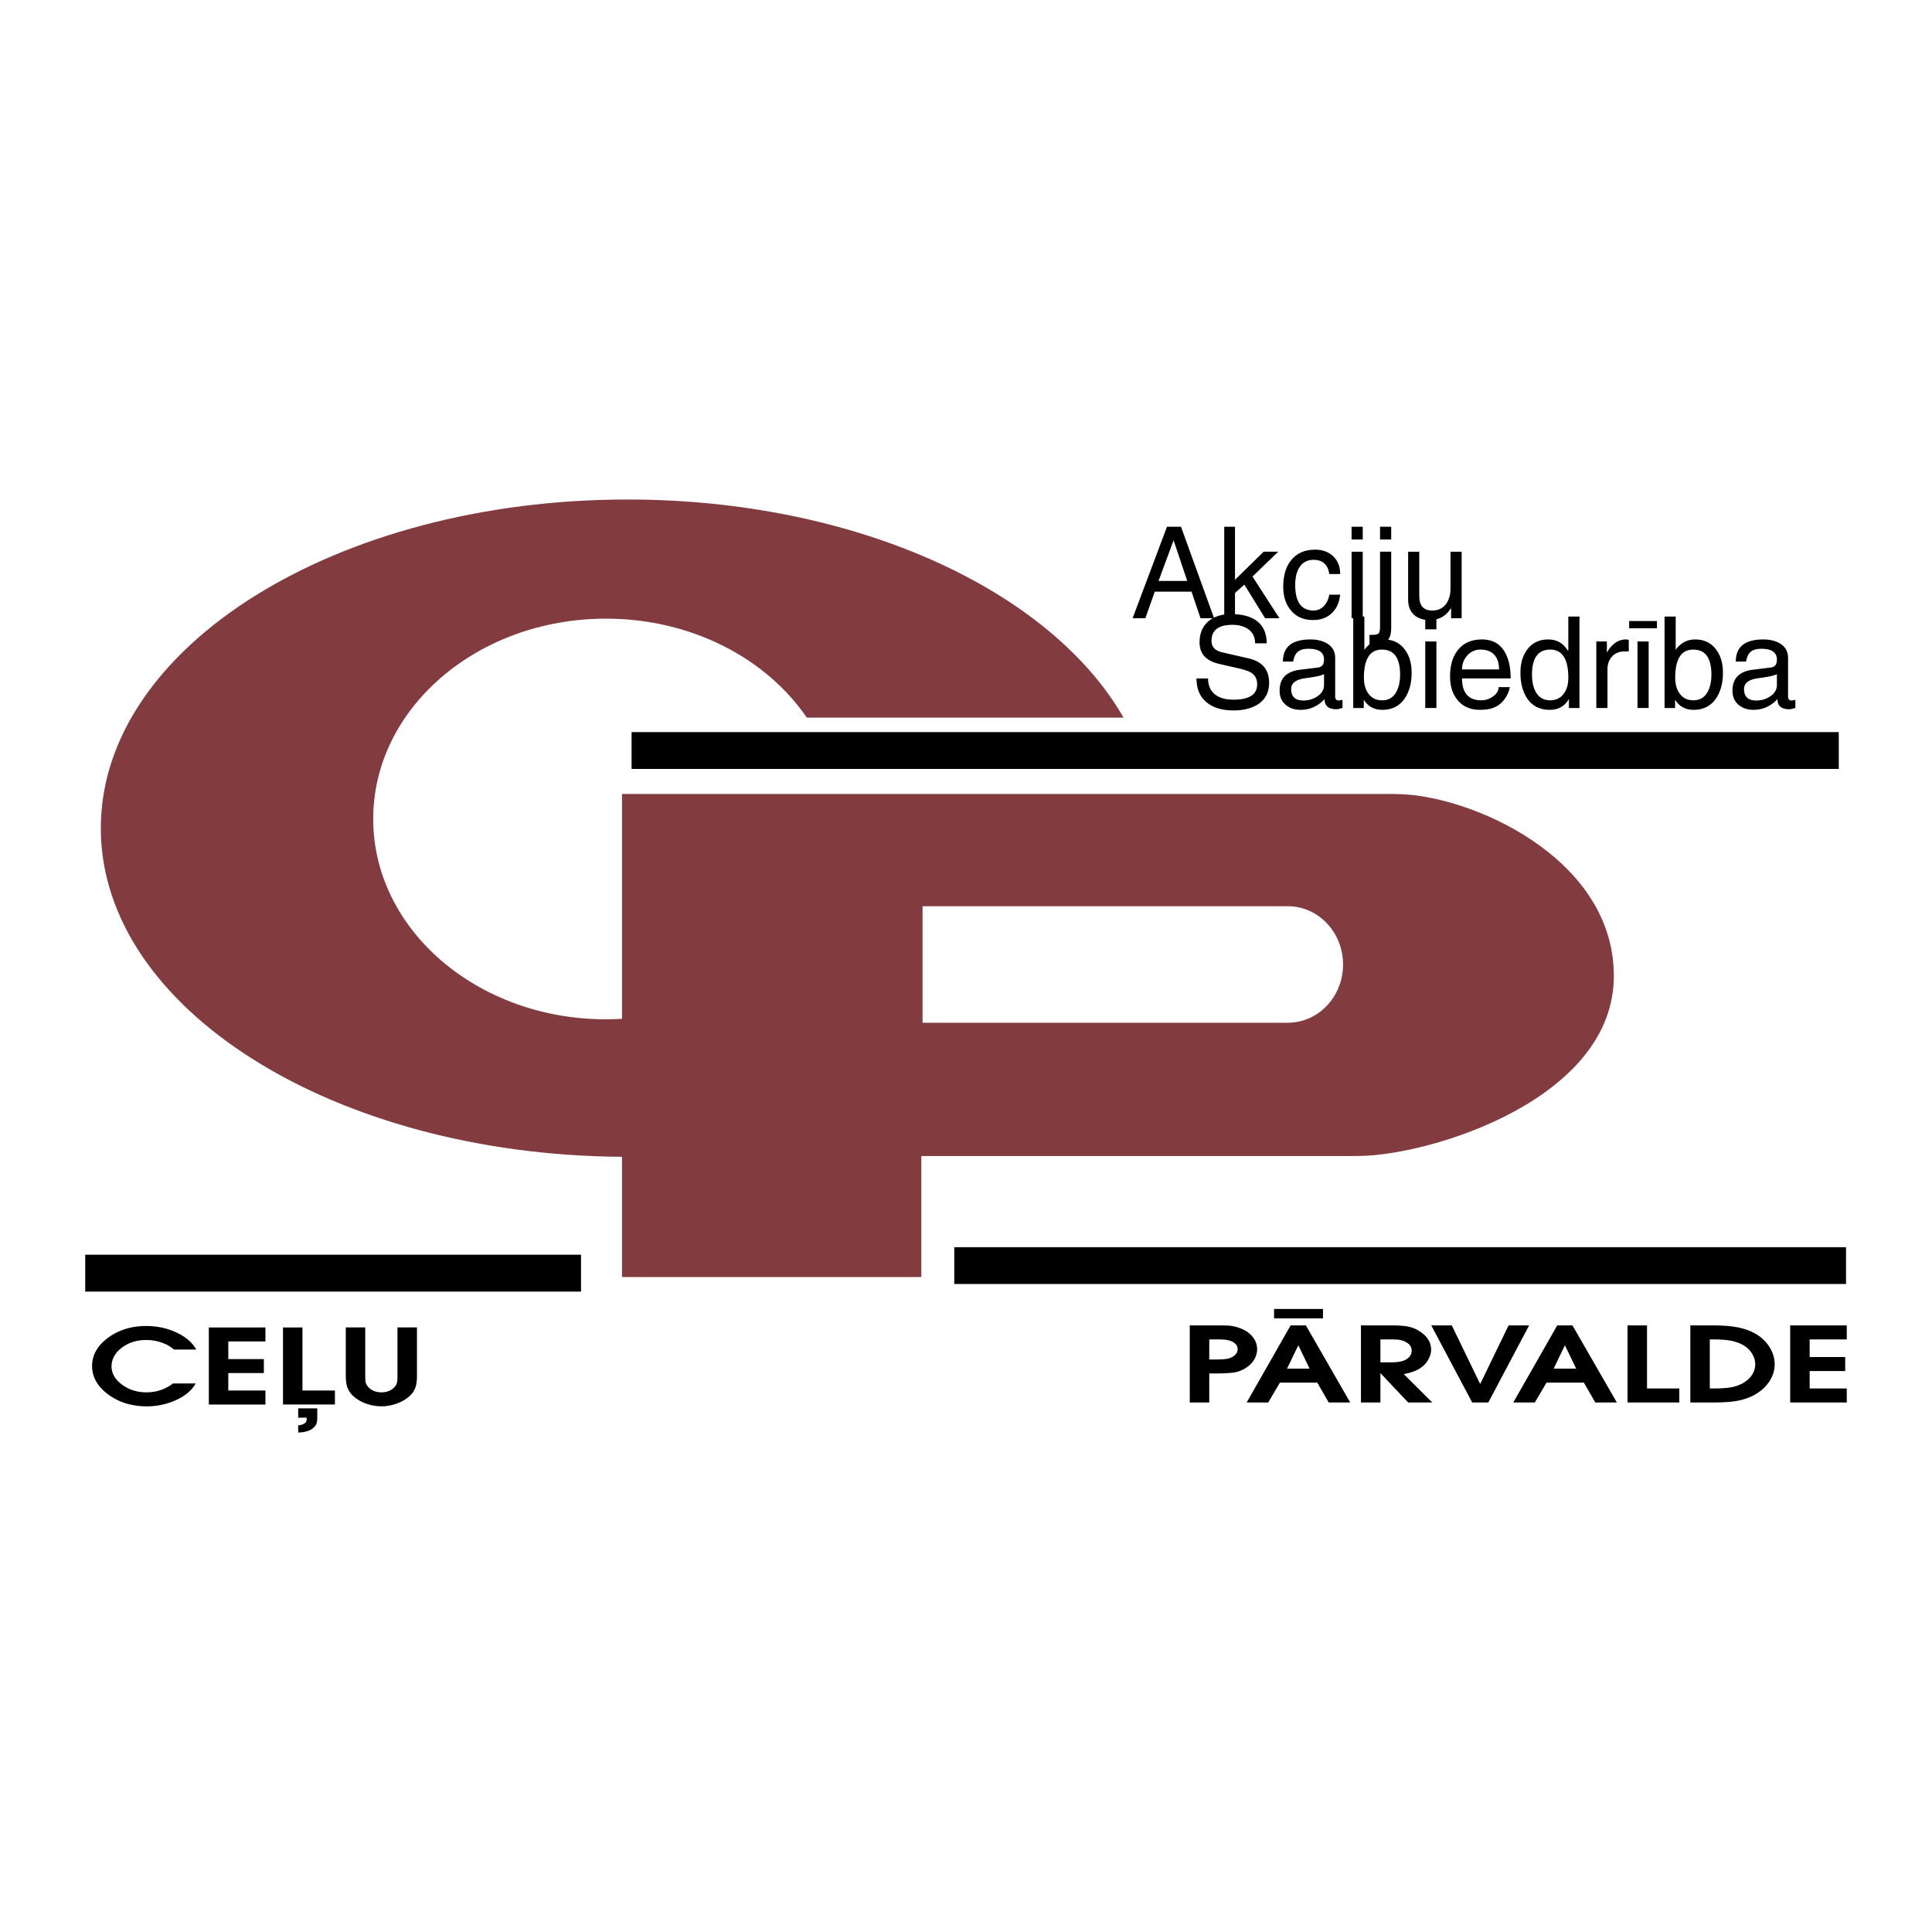 <svg xmlns="http://www.w3.org/2000/svg" width="2500" height="2500" viewBox="0 0 192.756 192.756"><g fill-rule="evenodd" clip-rule="evenodd"><path fill="#fff" d="M0 0h192.756v192.756H0V0z"/><path d="M139.393 79.225l-.369-.008H62.058v22.429c-.529.033-1.062.051-1.598.051-12.828 0-23.226-8.948-23.226-19.987S47.632 61.723 60.46 61.723c8.541 0 16 3.968 20.036 9.876h31.6c-7.258-12.683-26.671-21.763-49.49-21.763-29.021 0-52.547 14.684-52.547 32.794 0 17.999 23.23 32.596 51.999 32.784v11.996h29.863v-12.072h42.942l.732-.008c7.135-.057 25.506-5.668 25.42-18.053-.079-11.851-14.49-17.992-21.622-18.052zm-10.87 22.812v.004H92.042V90.413h36.481v.002c3.025.018 5.475 2.616 5.475 5.812 0 3.203-2.449 5.793-5.475 5.81z" fill="#823b3f"/><path d="M183.455 76.719H63.014v-3.677h120.441v3.677zM184.178 128.105h-88.97v-3.673h88.97v3.673zM57.969 128.863H8.504v-3.677h49.465v3.677zM115.588 57.958l1.502-4.054 1.359 4.054h-2.861zm3.293 1.072l.895 2.651h1.355l-3.303-9.126h-1.398L113 61.681h1.275l.932-2.651h3.674zM127.646 61.681h-1.425l-2.073-3.354-.933.838v2.516h-1.072v-9.126h1.072v5.289l2.865-2.801h1.447l-2.566 2.48 2.685 4.158zM132.629 57.272c-.145-.946-.67-1.419-1.576-1.419-.652 0-1.135.271-1.449.814-.254.432-.381.996-.381 1.69 0 1.703.607 2.554 1.818 2.554.432 0 .791-.161 1.08-.485.252-.28.422-.646.508-1.096h1.08c-.086.785-.361 1.397-.826 1.836-.475.464-1.102.696-1.881.696-.947 0-1.689-.326-2.223-.978-.5-.602-.752-1.384-.752-2.349 0-1.091.256-1.963.766-2.615.559-.72 1.365-1.08 2.426-1.08.736 0 1.336.221 1.797.662.463.441.693 1.031.693 1.769h-1.08v.001zM135.961 61.681h-1.113v-6.637h1.113v6.637zm-1.113-7.851v-1.275h1.113v1.275h-1.113zM138.801 62.663c0 .457-.076.808-.229 1.054-.295.482-.785.694-1.469.635l-.469-.039v-.973h.229c.355 0 .582-.047.678-.14.098-.093.146-.317.146-.672v-7.485h1.113v7.62h.001zm0-8.833h-1.113v-1.275h1.113v1.275zM144.777 61.681v-.965l-.025-.025c-.482.782-1.186 1.173-2.107 1.173-.668 0-1.195-.178-1.58-.532-.385-.355-.576-.863-.576-1.521v-4.766h1.111v4.408c0 .973.428 1.46 1.285 1.46.609 0 1.076-.225 1.4-.673.287-.397.432-.91.432-1.537v-3.658h1.113v6.637h-1.053v-.001z"/><path d="M125.221 64.185c0-.615-.23-1.085-.688-1.414-.408-.286-.932-.43-1.576-.43-1.389 0-2.084.532-2.084 1.595 0 .607.361.992 1.082 1.152l2.604.595c1.375.314 2.061 1.127 2.061 2.44 0 .949-.371 1.665-1.115 2.147-.635.407-1.451.61-2.447.61-1.102 0-1.973-.254-2.615-.763-.711-.55-1.066-1.359-1.066-2.427h1.154c0 .724.246 1.265.736 1.626.439.328 1.031.491 1.775.491 1.59 0 2.385-.511 2.385-1.533 0-.523-.201-.913-.605-1.166-.229-.144-.67-.291-1.326-.444l-1.867-.429c-1.299-.296-1.947-1.011-1.947-2.146 0-.906.301-1.613.902-2.122.566-.465 1.312-.699 2.236-.699 1.066 0 1.902.212 2.502.637.703.492 1.055 1.252 1.055 2.279h-1.156v.001zM132.098 68.334c0 .48-.234.868-.701 1.163a2.436 2.436 0 0 1-1.365.392c-.807 0-1.211-.384-1.211-1.151 0-.59.475-.948 1.428-1.074 1.07-.144 1.688-.283 1.85-.417v1.087h-.001zm-3.077-2.33c.076-.455.234-.78.469-.979.236-.197.586-.296 1.051-.296 1.039 0 1.557.36 1.557 1.078 0 .474-.195.737-.582.788l-1.836.228c-1.342.17-2.014.863-2.014 2.081 0 .592.197 1.059.592 1.402.393.343.891.514 1.492.514.939 0 1.74-.357 2.4-1.071 0 .674.395 1.011 1.182 1.011.094 0 .186-.013.279-.039l.33-.088v-.808l-.365.064c-.244 0-.365-.132-.365-.396v-3.835c0-.739-.348-1.265-1.043-1.58-.406-.187-.881-.28-1.424-.28-1.83 0-2.746.735-2.746 2.206h1.023zM139.688 67.301c0 .696-.123 1.267-.369 1.716-.305.568-.779.852-1.422.852-.602 0-1.064-.228-1.385-.686-.289-.407-.434-.924-.434-1.55 0-1.882.598-2.822 1.791-2.822 1.213 0 1.819.83 1.819 2.49zm-3.624 3.337v-.825c.428.672 1.039 1.007 1.838 1.007 1.031 0 1.807-.419 2.324-1.257.41-.66.613-1.476.613-2.45 0-.931-.223-1.697-.674-2.298-.5-.678-1.199-1.016-2.096-1.016-.797 0-1.445.345-1.945 1.034v-3.32h-1.111v9.126h1.051v-.001zM143.311 70.638h-1.113v-6.637h1.113v6.637zm-1.114-7.85v-1.275h1.113v1.275h-1.113zM145.867 66.793c0-.533.174-.998.525-1.392a1.693 1.693 0 0 1 1.316-.591c.609 0 1.07.176 1.383.528.314.352.471.836.471 1.455h-3.695zm3.645 1.762c0 .375-.199.694-.596.957a1.978 1.978 0 0 1-1.119.357c-1.287 0-1.93-.728-1.93-2.185h4.852c0-1.095-.199-1.979-.598-2.649-.482-.824-1.236-1.236-2.26-1.236-1.059 0-1.867.36-2.426 1.08-.51.651-.762 1.524-.762 2.615 0 .965.248 1.748.748 2.349.535.652 1.275.977 2.223.977.467 0 .863-.05 1.195-.151.66-.202 1.162-.637 1.512-1.303.152-.296.244-.565.279-.811h-1.118zM153.217 69.018c-.244-.449-.369-1.021-.369-1.716 0-1.66.607-2.491 1.824-2.491 1.199 0 1.799.94 1.799 2.822 0 .626-.145 1.143-.434 1.55-.324.458-.787.686-1.391.686-.646 0-1.123-.284-1.429-.851zm4.365-7.506h-1.111v3.333l-.025.09c-.229-.332-.441-.57-.635-.715-.373-.281-.822-.421-1.346-.421-.898 0-1.596.338-2.098 1.016-.447.601-.672 1.367-.672 2.298 0 1.033.219 1.883.66 2.552.516.77 1.27 1.155 2.258 1.155.873 0 1.512-.365 1.918-1.096v.915h1.051v-9.127zM160.377 70.638h-1.113v-6.637h1.053V65.1c.518-.867 1.146-1.301 1.893-1.301.102 0 .199.013.293.039v1.155h-.42c-.518 0-.934.167-1.242.502s-.463.76-.463 1.278v3.865h-.001zM164.486 70.638h-1.113v-6.637h1.113v6.637zm.828-7.952h-2.771v-.729h2.771v.729zM170.746 67.301c0 .696-.125 1.267-.369 1.716-.305.568-.779.852-1.422.852-.602 0-1.064-.228-1.387-.686-.287-.407-.432-.924-.432-1.55 0-1.882.598-2.822 1.791-2.822 1.212 0 1.819.83 1.819 2.49zm-3.623 3.337v-.825c.426.672 1.037 1.007 1.838 1.007 1.031 0 1.805-.419 2.324-1.257.408-.66.613-1.476.613-2.45 0-.931-.225-1.697-.674-2.298-.5-.678-1.199-1.016-2.098-1.016-.795 0-1.445.345-1.943 1.034v-3.32h-1.111v9.126h1.051v-.001zM177.281 68.334c0 .48-.234.868-.701 1.163a2.436 2.436 0 0 1-1.365.392c-.807 0-1.211-.384-1.211-1.151 0-.59.475-.948 1.428-1.074 1.07-.144 1.688-.283 1.85-.417v1.087h-.001zm-3.076-2.33c.076-.455.232-.78.469-.979.236-.197.586-.296 1.051-.296 1.039 0 1.557.36 1.557 1.078 0 .474-.195.737-.582.788l-1.836.228c-1.344.17-2.014.863-2.014 2.081 0 .592.197 1.059.59 1.402.395.343.893.514 1.494.514.939 0 1.74-.357 2.4-1.071 0 .674.395 1.011 1.182 1.011.094 0 .186-.013.279-.039l.33-.088v-.808l-.365.064c-.244 0-.365-.132-.365-.396v-3.835c0-.739-.348-1.265-1.043-1.58-.406-.187-.883-.28-1.424-.28-1.83 0-2.746.735-2.746 2.206h1.023zM19.522 138.031c-.39.684-1.04 1.234-1.95 1.652a6.976 6.976 0 0 1-2.932.627c-1.499 0-2.783-.398-3.85-1.189-1.068-.793-1.602-1.738-1.602-2.84 0-1.09.531-2.027 1.594-2.811s2.33-1.174 3.8-1.174c1.083 0 2.085.213 3.011.641.926.428 1.587.996 1.986 1.709h-2.222a3.633 3.633 0 0 0-1.233-.697 4.583 4.583 0 0 0-1.532-.256c-.959 0-1.775.26-2.451.777-.674.52-1.011 1.141-1.011 1.869 0 .678.345 1.277 1.033 1.795.689.52 1.503.779 2.443.779.514 0 .99-.076 1.432-.229a4.21 4.21 0 0 0 1.219-.654h2.265v.001zM20.835 132.439h5.646v1.397h-3.703v1.76h3.547v1.396h-3.547v1.74h3.703v1.397h-5.646v-7.69zM28.236 132.439h1.942v6.293h3.237v1.396h-5.18v-7.689h.001zm1.517 8.073h1.902v.893c0 .27-.029.486-.087.65-.057.162-.202.332-.432.504-.164.117-.37.205-.62.268-.25.062-.505.094-.764.094v-.711c.252-.027.457-.088.612-.18s.233-.23.233-.412v-.174h-.846v-.932h.002zM36.44 132.439v4.783c0 .275.009.484.028.627a.913.913 0 0 0 .172.41c.152.209.348.369.586.482.238.115.509.172.815.172.571 0 1.015-.182 1.33-.539a.98.98 0 0 0 .243-.471c.029-.16.042-.387.042-.682v-4.783H41.6v4.795c0 .465-.042.836-.127 1.111a2.16 2.16 0 0 1-.662.988c-.328.291-.741.525-1.239.705a4.426 4.426 0 0 1-2.988.021 3.918 3.918 0 0 1-1.231-.676 2.259 2.259 0 0 1-.712-1.01c-.095-.285-.142-.664-.142-1.141v-4.795h1.941v.003zM120.648 135.637v-2.004h.699c.238 0 .453.004.645.014s.348.027.473.057c.305.057.551.164.736.324s.279.354.279.578c0 .227-.088.42-.266.586a1.591 1.591 0 0 1-.693.359c-.152.027-.318.051-.5.064s-.398.021-.645.021h-.728v.001zm0 4.289v-2.895h.385c.996 0 1.691-.033 2.088-.1a2.974 2.974 0 0 0 1.047-.371c.418-.246.732-.541.941-.877.209-.338.314-.703.314-1.092 0-.4-.125-.771-.371-1.113a2.62 2.62 0 0 0-.996-.822 4.26 4.26 0 0 0-1.408-.393c-.209-.018-.699-.027-1.467-.027h-2.477v7.689h1.944v.001zM128.41 136.547l1.123-2.328 1.123 2.328h-2.246zm-4.029 3.379h2.15l1.166-1.982h3.729l1.139 1.982h2.148l-4.426-7.689h-1.523l-4.383 7.689zm2.732-8.397h4.881v-.932h-4.881v.932zM137.725 135.92v-2.287h1.088c.324 0 .598.016.82.049.225.033.438.107.637.221.381.199.572.482.572.852 0 .332-.162.611-.486.838a1.864 1.864 0 0 1-.57.234c-.24.061-.568.094-.986.094h-1.075v-.001zm-1.942 4.006h1.941v-2.934l2.766 2.934h2.408l-2.846-2.834a5.46 5.46 0 0 0 1.031-.279c.309-.117.588-.275.838-.477.252-.197.459-.455.619-.768.162-.314.244-.613.244-.896 0-.77-.41-1.4-1.225-1.895a3.121 3.121 0 0 0-.953-.398c-.408-.096-1.002-.143-1.779-.143h-3.045v7.69h.001zM142.797 132.236h2.049l2.832 5.848 2.834-5.848h2.049l-4.071 7.69h-1.607l-4.086-7.69zM155.008 136.547l1.123-2.328 1.123 2.328h-2.246zm-4.028 3.379h2.148l1.168-1.982h3.729l1.139 1.982h2.148l-4.426-7.689h-1.523l-4.383 7.689zM162.381 132.236h1.943v6.293h3.221v1.397h-5.164v-7.69zM170.586 138.529v-4.896h.143c.686 0 1.203.023 1.555.07.559.066 1.039.197 1.439.396.445.217.791.51 1.031.877.244.369.365.75.365 1.146 0 .377-.109.732-.328 1.061-.219.332-.533.609-.941.836-.332.18-.705.309-1.119.389-.412.08-1.047.121-1.902.121h-.243zm-1.941 1.397h2.246c.967 0 1.738-.049 2.316-.143.787-.133 1.471-.379 2.049-.74s1.023-.801 1.336-1.318.469-1.051.469-1.602c0-.568-.158-1.121-.475-1.658a3.913 3.913 0 0 0-1.33-1.332c-.57-.352-1.262-.598-2.078-.74-.613-.104-1.391-.156-2.33-.156h-2.203v7.689zM178.607 132.236h5.645v1.397h-3.703v1.76h3.547v1.396h-3.547v1.74h3.703v1.397h-5.645v-7.69z"/></g></svg>